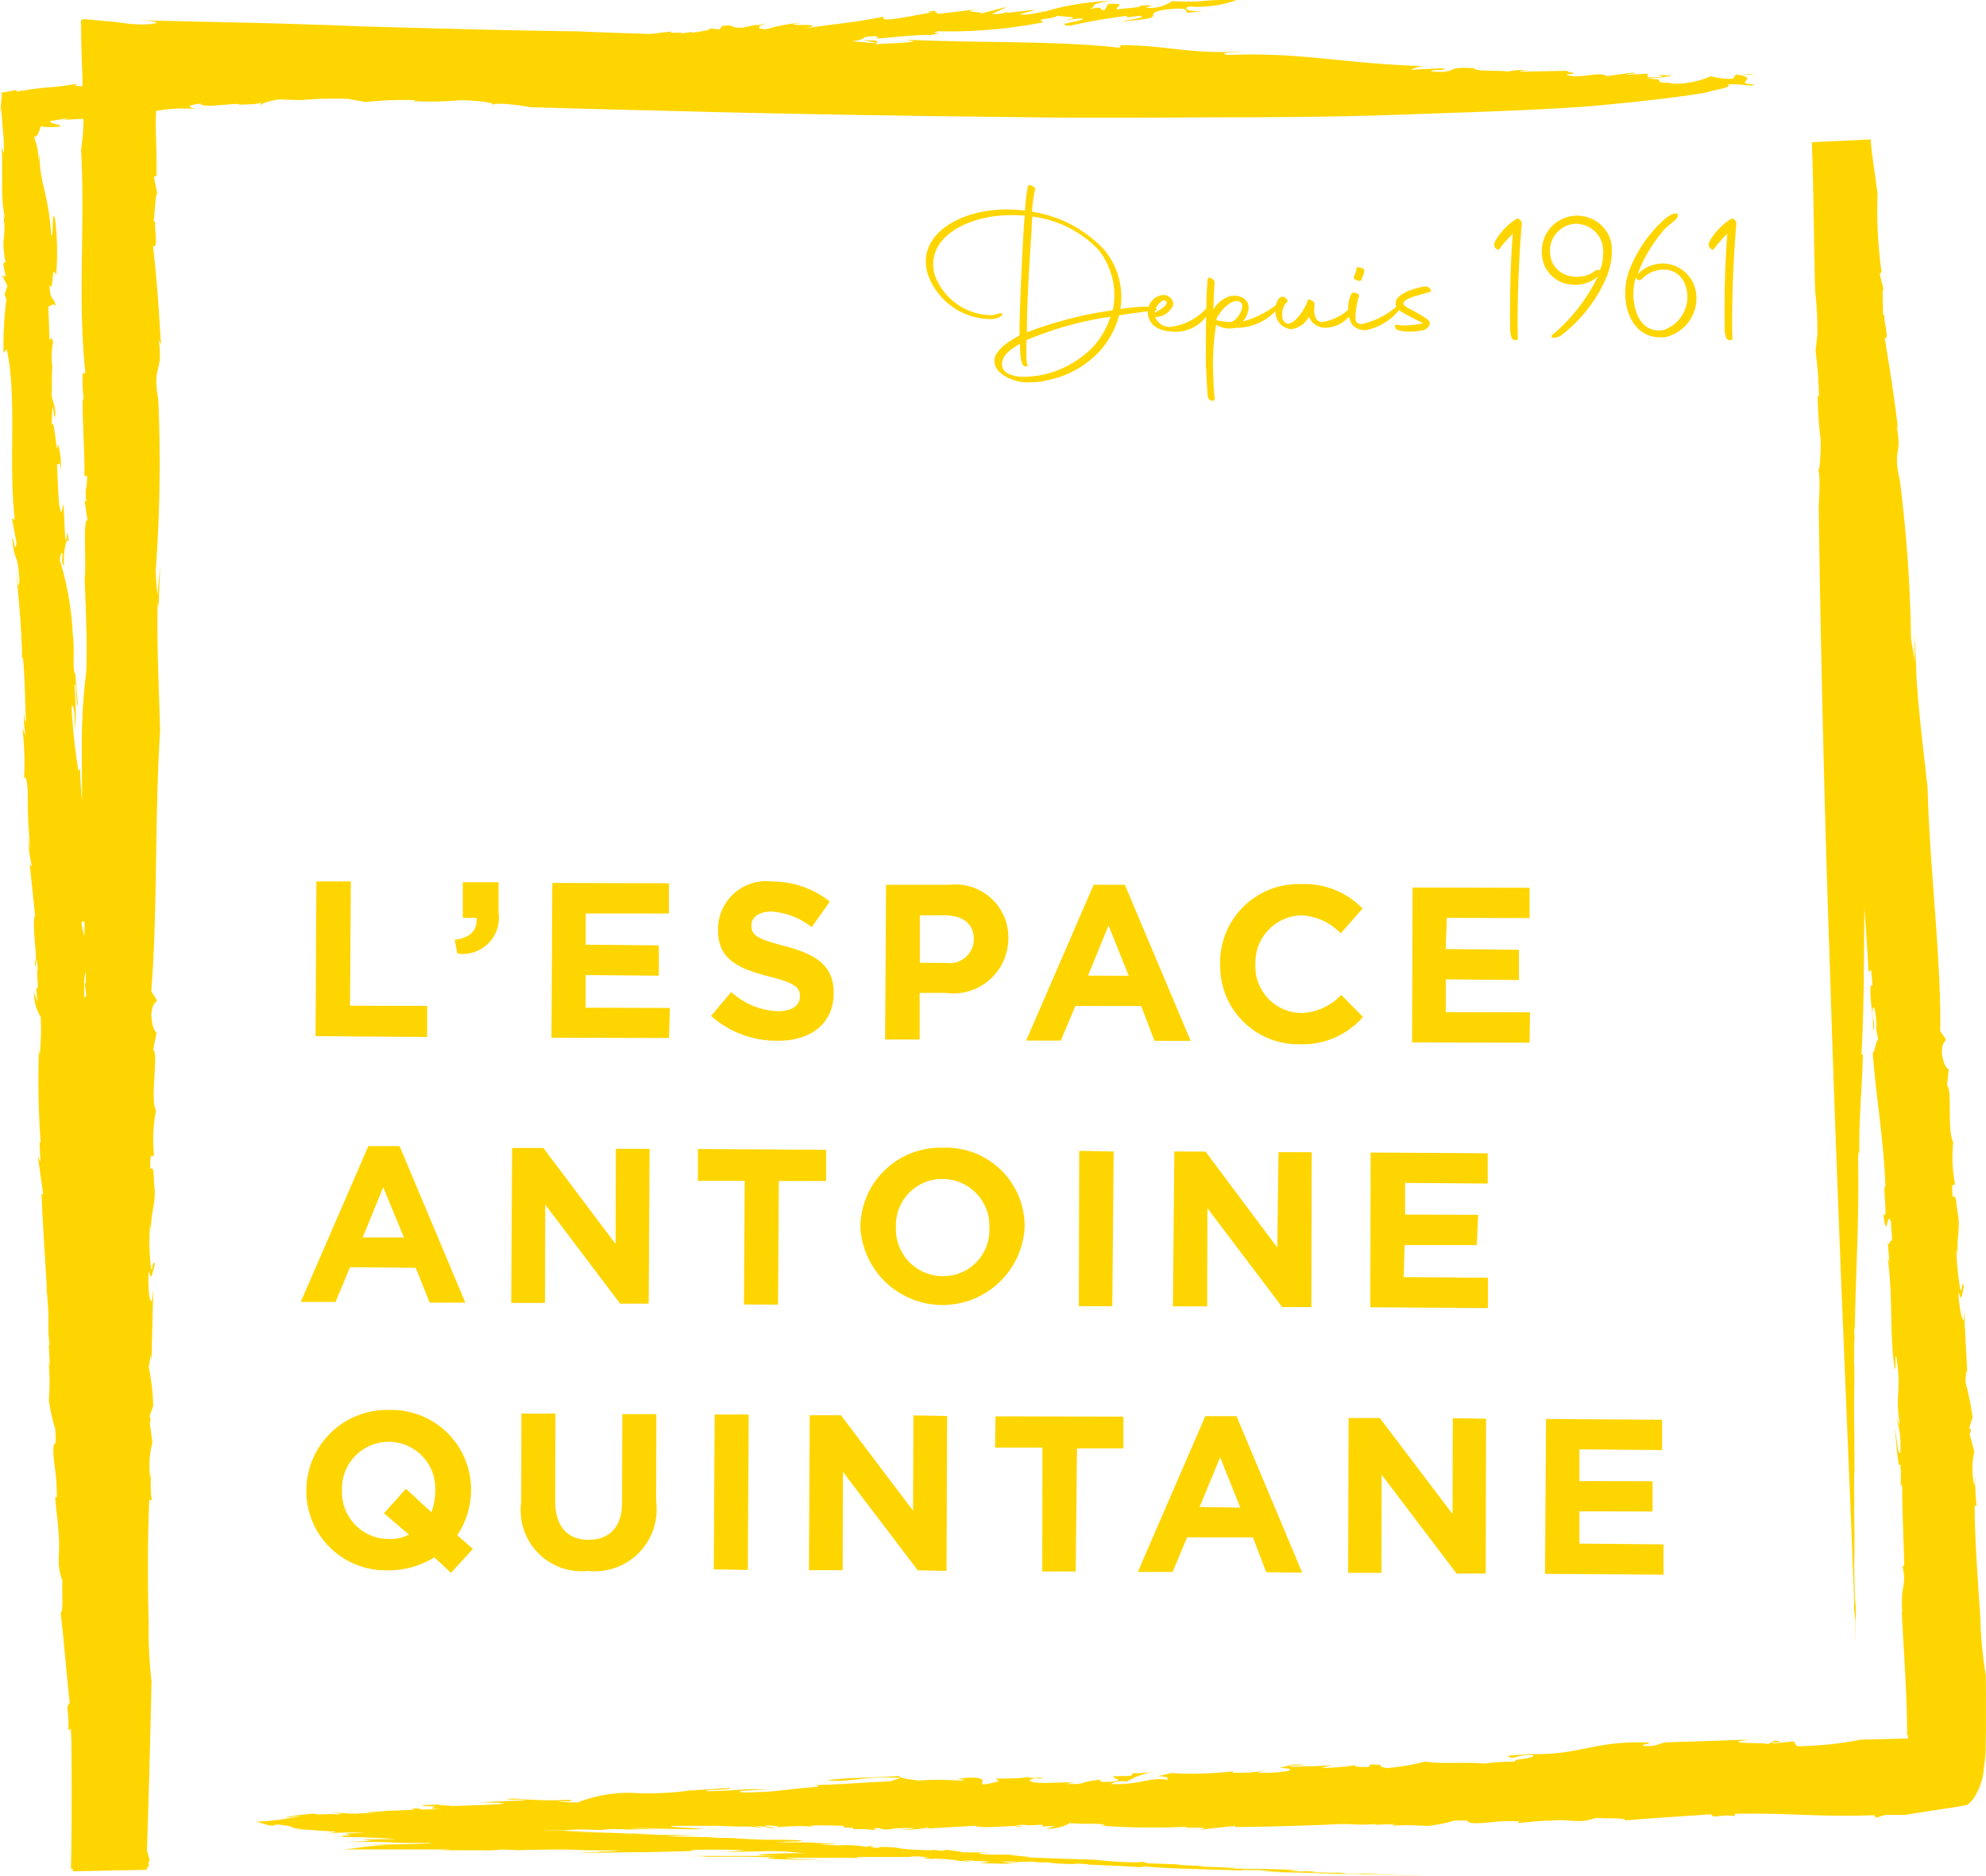 <svg xmlns="http://www.w3.org/2000/svg" xmlns:xlink="http://www.w3.org/1999/xlink" width="70" height="66.112" viewBox="0 0 70 66.112">
  <defs>
    <clipPath id="clip-path">
      <rect id="Rectangle_2431" data-name="Rectangle 2431" width="70" height="66.112" fill="#ffd500"/>
    </clipPath>
  </defs>
  <g id="logo-quintane-fixe" clip-path="url(#clip-path)">
    <path id="Tracé_6454" data-name="Tracé 6454" d="M74.542,60.933c.065,1.3.183,2.846.191,4.3.043.1.048.167-.011.158-.575.009-1.106.031-1.618.037a12.335,12.335,0,0,1-2.26.233l-.111-.172-.7.072c-.271-.039.562-.039.052-.1l-.263.125c-.059-.064-1.808,0-.635-.158l-2.722.089c-.593,0-.372.161-1.027.134-.132-.058.248-.055.19-.12-2-.067-2.321.438-4.192.409l.178-.032c-.322.061-.948.066-.951.1.248.169.328-.1.905-.027-.059.158-.712.1-.661.225a8.158,8.158,0,0,0-1.088.067c-.645-.067-1.566.026-2.068-.073a8.061,8.061,0,0,1-1.358.232c-.505-.1.123-.1-.568-.133l-.084.095c-.566,0-.458-.029-.446-.064a9.83,9.83,0,0,1-1.226.1l.4-.1c-.53.041-.77.034-1.5.058.007-.053.321-.057.526-.053-.4-.105-.7.088-.911.07.064.028.585.03.327.125a4.534,4.534,0,0,1-1.086.056l.433-.1a4.8,4.8,0,0,1-1.338.1c.059,0,.048-.03.055-.04a13.3,13.3,0,0,1-2.137.068l.142-.031c-.331.039-.52.126-.708.126.5.034.369.063.389.136-.641-.109-.967.191-2,.149a.767.767,0,0,1,.564-.083,2.629,2.629,0,0,1,1.028-.358c-.389.055-.88.089-.764.024l-.126.132-.592.009c-.117.089.465.122-.068.192-.632.059-.327-.128-.439-.065-.845.089-.337.157-1.168.149a1.285,1.285,0,0,1,.319-.052c-.584-.032-1.467.085-1.619-.073a.4.4,0,0,1,.326-.07l-.039.011c.645-.129-.528.056-.329-.1.055.089-.78.092-1.145.091l.108.095c-1.23.322.066-.192-1.16-.121-.776.092.31.025-.176.1a11.37,11.37,0,0,0-1.5-.006c-.2-.031-.649-.064-.69-.163-.679.069-2.184.06-2.507.167a6.641,6.641,0,0,0,1.215-.065,7.541,7.541,0,0,1,1.333-.032c.052,0-.357.123-.336.123-.936.035-2.062.133-2.73.13.154.005.226.033.165.061-1.234.093-1.4.193-2.651.2-.353-.066.39-.076.9-.107-.935-.03-.84.033-2.138.064-.26-.064.845-.033.815-.118l-1.337.088a.477.477,0,0,1-.054,0,11.159,11.159,0,0,1-1.844.1,4.934,4.934,0,0,0-2.154.325,4.635,4.635,0,0,1-.717-.043c.741.011.446-.019.449-.05a13.6,13.6,0,0,1-1.965-.047c-.883.069.738.012.289.07l-1.491.063c.554.028,1.107.007.684.067-.489.033-.847.036-1.674.068-.078-.028-.9-.035-.261-.064-.2,0-.457.024-.71.027-.1.005-.1.03.059.041.806,0-.352.089.577.1l-.8.021c.1-.021-.127-.029.1-.033-.682-.029-.191.035-.317.042-.259,0-.707.033-.908.028a3.753,3.753,0,0,1-.71.032c-.1.024.256.024.326.031l-.739.042c-.23,0-.784-.036-.778-.043-.036.034.478.039.088.072-.128-.038-.7.031-.772-.03a8.8,8.8,0,0,0-1,.123c-.028.032.358-.034.519-.025-.737.1-.615.122-1.426.182l.2-.024c-.233.024-.353.027-.427.03a1.447,1.447,0,0,1,.2.026c-.071,0,.022,0,.089.032.071.01.107.044.288.076.2.02.043-.034.3-.033l.418.054s-.1,0-.189,0c.222.008.255.035.255.042,0,.026,0,.031.35.032l-.579.061.288-.028c.3,0,.689.035.907.054.741.036.61.046.191.1a11.087,11.087,0,0,1,1.4-.026c-.715.023-.715.034-.641.059.089.013.281.036-.173.039.128.008-.295.058.482.035l-1.183.024a25.3,25.3,0,0,1,2.613.064c-1.327.01-1.2.028-1.036.039s.417.029-.84.062c.994,0,1.293,0,1.579.008.268.024.522.03,1.482.024.361.03-1.763.064-2.444.076l.934,0c-.936.05-.909.1-1.518.154l.166,0,3.636,0-.413.03H24.4A4.916,4.916,0,0,0,25.2,69.3l.59.024c1.034-.027,1.391-.026,1.776-.022.381.021.808.029,1.808.032a5.712,5.712,0,0,1-.936.03c.7.024-.429.033-.524.063-.089-.006,1.322-.027,2.417-.034,1.1-.026,1.916-.034,1.5-.067.249-.022.678-.022,1.063-.022s.734.019.867.027l-.708.061,1.637-.036c.849.008.693.061,1.337.076-.357,0-1.067,0-1.493.029-.442.027-.454.058.754.071-1.3-.01-2.364,0-3.274-.007.5.024.747.029-.513.029,1.235.007,1.518,0,1.781,0s.512,0,1.55.024c-.584.037-.161.065,1.844.108L35.4,69.631c.108,0,.235,0,.359,0-.488-.008-.574-.029-.521-.039h1.522c.613,0,1.139,0,1.258.029-.415-.031-.359-.054-.157-.058l1.023,0c.24,0,.5,0,.658,0,.122,0,.156,0,.034-.012a2.829,2.829,0,0,1,.675.034c-.643,0,.481.068.38.1.23,0-.508-.06-.186-.063a7.3,7.3,0,0,1,.873.068h-.164l.584.036c.1-.008-.559-.043-.011-.039.134.024.677.028.656.035a1.58,1.58,0,0,1-.526.059c.384.005,1.6.04,1.105,0l.453.005c-.286-.029-1.094-.074-.169-.06l0,.017.63-.017.3.032a2.232,2.232,0,0,1,.327,0c.062.024.267.028.26.037.665.027.6.018.714,0,.386.023.52.029.333.034.521.028,1.466.059,1.8.091.708,0-.135-.006.264-.026.628.083,2.322.1,3.476.149-.315-.053.319,0,.52-.022-.253,0,1.093.061.074.03l.63.027c.4.032-1.024-.028-.383.009.664.023,1.114.022,1.94.052-.265,0,.634.01.4.01-.157,0-.39,0-.6-.006l.136,0c1.494.038.442,0,1.225.024.91.02.716.02.775.02.138.016.589.022.842.024-.57-.005-1.033-.032-.775-.03.46.025,1.35.054,1.611.058-1.3-.052-.893-.03-2.132-.09-.182,0-.136.021-.89-.011.49.007-.016-.021-.146-.024.135.021-.514-.009-.755-.009-.2-.026.446,0-.283-.039l-.134.011c-.307-.011.093,0-.507-.032a4.493,4.493,0,0,1,.727.005c-.986-.063-1.546-.063-2.327-.07.069,0,.115,0,.181,0-.189,0-.46-.008-.7-.026-.516-.032.4.018.265-.007l-.837-.032-.009,0a3.111,3.111,0,0,1-.512-.029l.516,0-.858-.024c.079,0-.75-.045-.115-.033l-1.294-.044-.12-.053c-.317,0-.322,0,.059.026a14.709,14.709,0,0,1-1.738-.095c-1.032-.034-1.369-.041-2.6-.095.924.023-1.091-.1-.1-.064-.573-.041-.7-.007-1.161-.031-.44-.033-.244-.068.232-.063l-.552-.007,0,0h-.479a4.711,4.711,0,0,0-.624-.089l-.123.033-.353-.038c.13.027-.169.023-.556,0l.005,0-.458-.024c.229,0,.111,0-.021-.01-.159-.022-.226-.028-.17-.031a4.829,4.829,0,0,0-.675-.032l0,.031c-.733-.021.106-.038-.319-.066l-.133.032a3.722,3.722,0,0,0-.842-.059,5.818,5.818,0,0,1-.83-.037,4.271,4.271,0,0,0,.636-.022c-.247,0-.544-.009-.84-.033-.339-.008-.711-.011-1.314-.012.315-.024.487-.028.8-.033.107-.02.133-.023.1-.035-.422-.02-.579-.02-1.293-.02.014-.009-1.319-.038-.538-.039-.739,0-.194-.023-.967-.028H32.5c.559-.008.044-.028-.565-.033-.583-.008-1.26-.029-.688-.033l.358,0-.646-.009c.48,0,.809,0,1.286.009l-1.03-.04h-.518c-.358-.022-1.554-.032-1.231-.034,2.076.037-.378-.024.807,0l.679.008c-1.316-.028-1.127-.011-1.536-.032-.873-.028,1.831.029.191,0l.25,0c-.488,0-.972-.025-1.908-.036.2,0,.142,0,.783.006-.484-.006-1.2-.036-1.421-.042,1.134.014.937.013,1.554.036-1.357-.055-.591-.024-1.968-.063l.765.008L26.5,68.615l1.255.014-.869-.009c-.253-.022-.456-.024-.676-.027-.067,0-.134,0-.221,0h.32l1.063.035a6.039,6.039,0,0,1,.97-.026c.455.018.749.018.231-.031.215.023.384.023.612.03-.623-.034-.1-.03.353-.009.457.005.836.009.1-.031.518.01.6.027.964.038l-.45-.034,1.193.039L29.7,68.529l1.288.035-.491-.01c1.16.034,1.331.035,1.462.033a5.309,5.309,0,0,1,.969.008l-1.263-.061c-.717-.042-.583-.066-.228-.07l1.317,0c.557.026.972.032,1.071.022l.552.042c-.008,0-.263-.063-.254-.063.638.058.322.058.669.088.107-.028-.606-.09-.192-.1.578.038.232.038.292.065a7.705,7.705,0,0,1,1.3-.026.305.305,0,0,1-.1-.03c.2-.03.785,0,1.132,0,.087.052,0,.054-.06.059.15,0,.377.028.389,0,0,0,.033.064.035.064a4.061,4.061,0,0,1,.805.04c-.066-.033-.135-.1.1-.076a.775.775,0,0,0,.414.034,1.134,1.134,0,0,1,.282-.031,4.046,4.046,0,0,1,.551,0c-.09.035-.62.059-.478.059a5.772,5.772,0,0,0,1.02-.093l-.093.044,1.686-.1c.257.134,1.609-.06,1.487.043.593-.006-.514-.043.257-.076.2.06.7-.056.653.041l-.074.023.527-.026-.331.1a1.545,1.545,0,0,0,.831-.2c.444.054,1.043-.006,1.241.067l-.145.027A24.587,24.587,0,0,0,49.3,68.5c.067,0,.064.033-.074.033l.765,0-.187.068,1.239-.134-.01.041c.836,0,2.128-.041,3.177-.078l-.144.013c1.163-.1,1.11.028,1.953-.041a.138.138,0,0,1-.076.028l.769-.027-.182.06a8.746,8.746,0,0,1,1.281.01,5.269,5.269,0,0,0,.969-.193c.837-.012.2.062.714.094.593,0,.711-.1,1.54-.067l-.007.058c.352-.024.6-.063,1.124-.09l-.142.032c.853-.13,1.091.126,1.754-.121.376.03,1.08-.011,1.03.089,1.09-.092,1.93-.135,3.016-.218.15.18.213-.01.861.064l-.022-.075c1.5-.058,3.245.129,4.924.042l.055.092.331-.1.7,0c.394-.063.794-.128,1.23-.191l.643-.1.324-.06a2.088,2.088,0,0,0,.2-.2,2.32,2.32,0,0,0,.39-1.185,3.752,3.752,0,0,0,.055-.684c0-.185.006-.354.009-.539,0-.237,0-.487,0-.715,0-.456,0-.877-.006-1.254a13.909,13.909,0,0,1-.189-1.945l.007.071c-.082-1.3-.2-2.685-.212-4.109.019.073.065-.062.081.1a8.756,8.756,0,0,1-.064-1.155l-.026.377a2.729,2.729,0,0,1,0-1.213l-.168-.624c.039-.034.043-.118.048-.124l-.059-.1.116-.352a9.14,9.14,0,0,0-.253-1.258c.017-.065.016-.672.073-.2l-.123-2.348-.008.36c-.075.06-.192-.645-.183-1,.115.479.13.03.19-.169-.068-.321-.064.269-.127.1a9.431,9.431,0,0,1-.138-1.45l.059.247c-.069-.543.066-.8.01-1.344-.085-.462-.064-.818-.2-.715-.071-.7.077-.266.076-.491a4.947,4.947,0,0,1-.057-1.44c-.221-.361-.025-1.87-.223-2l.067-.559c-.06-.026-.185-.126-.245-.581.011-.448.122-.348.142-.481l-.2-.287c.043-2.517-.379-5.81-.443-8.56-.132-1.221-.333-2.765-.411-4.189l.018.157-.067-1.42v1.034c-.021-.3-.079-.549-.126-.843a49.632,49.632,0,0,0-.392-5.575c-.277-1.227.115-.821-.134-2.008.012.1.061.132.073.225C74.26,18,74.148,17.3,73.94,16.034c.2.133-.1-.837.016-.736l-.076-.1c.01-.288-.044-.966.02-.871l-.135-.553.066-.059a15.23,15.23,0,0,1-.14-2.77c-.075-.55-.18-1.195-.25-1.907l-2.068.1c.063,1.645.072,3.583.115,5.228a12.5,12.5,0,0,1,.08,1.549l-.065.576a13.2,13.2,0,0,1,.12,1.619.441.441,0,0,1-.045-.063,14.144,14.144,0,0,0,.107,1.6c0,.61-.041,1.193-.11,1,.126.064.04,1.288.04,1.288s.09,7.754.4,16.463c.266,8.714.718,18.349.847,22.147a3.634,3.634,0,0,0,.046.682c.007.541.008.733.011.9,0-.384,0-.1,0-.489l0,.457c0-.124,0-.325,0-.518l0-.128c0-.359,0-.554,0-.713-.039-.353-.041-.61-.052-1.42l0,.229c-.006-.683,0-.419,0-.575l0,.158,0-.578c0,.443.011,1.162.007.777,0-.813,0,.22,0-.394,0-.383,0-.266,0-.258l0-.68c0,.024,0,.452,0,.169l-.009-.851c.01-.163-.011-.938,0-1.347.008.634,0-.042.011.056l-.007-1.539c0-.134.007.412,0,.185,0-.291-.006-.479-.007-.639,0-.13,0-1.13.009-1.1.007-1.013-.018-.426-.013-1.388.008-.131,0,.769.011.344l-.007-1a1.779,1.779,0,0,1,.016.555c.038-2.687.169-4.14.124-6.6.052-.353.043.239.057.49-.056-1.779.075-2.516.113-4.035l-.051-.029c.126-2.107.071-4.675.133-7.067l-.012.289a10.57,10.57,0,0,1-.062-1.257c.01-.062.076.289.069-.415-.007.153-.048.445-.059.353.126-2.046.126-6.4.2-9.781-.01-4.56.117-9.524.072-14.013.037.681-.135.393-.087-.125,0-.043.01-.1.012-.138l-1.934.093c-.127,1.336.245,2.331.174,3.725.265,2.608.194,4.959.579,7.359l-.1.059a4.366,4.366,0,0,0,.111.838l-.047,0c.047.9.194,1.975.191,2.493l.113.03a4.017,4.017,0,0,0,.016.814l-.021,0,.13.636c-.18-.057.078,1.5.023,1.939.07.685.249,2,.3,3.04-.067.2.01,1.487.013,2.319.132,1.586.321,3.872.437,5.906l.088-.057.055.54c-.048,0-.05.066-.059-.022-.084.421.126,1.222.066,1.648.109-.265,0-.362-.013-.659.013-.446.148-.032.139.555l-.012,0,.074.391c-.074.042-.115.418-.19.479.133,1.742.376,2.913.448,4.718-.124-.188.117,1.291-.078.94.132,1.068.129-.192.272.294.005.312.071.615.009.676-.023-.136-.076.255-.124.021l.061.714c0,.067-.022-.091-.061-.163.192,1.459.055,2.615.242,3.917.067.1-.006-.52.06-.426.2,1.323-.055,1.17.124,2.417l-.117-.254a3.327,3.327,0,0,1,.133,1.226c-.084.124-.123-.55-.19-.868.045.452.122,1.586.19,1.249a4.572,4.572,0,0,1-.015,1.033c.013.007.02-.512.086-.194-.01.726.053,1.874.067,2.758-.011,0-.063.065-.068-.008.18.712-.068.649,0,1.641" transform="translate(-7.511 -4.126)" fill="#ffd500"/>
    <path id="Tracé_6455" data-name="Tracé 6455" d="M20.487,57.138l1.215,0-.028,4.379,2.717.006,0,1.095-3.932-.028Z" transform="translate(-9.336 -26.077)" fill="#ffd500"/>
    <path id="Tracé_6456" data-name="Tracé 6456" d="M29.478,59.216c.544-.055.807-.323.771-.77h-.484l0-1.254,1.259,0v1.061a1.275,1.275,0,0,1-1.451,1.451Z" transform="translate(-13.453 -26.102)" fill="#ffd500"/>
    <path id="Tracé_6457" data-name="Tracé 6457" d="M35.786,57.236l4.109.011,0,1.065-2.932,0,0,1.1,2.578.024,0,1.067-2.579-.022,0,1.152,2.967.008L39.9,62.7l-4.143-.01Z" transform="translate(-16.319 -26.122)" fill="#ffd500"/>
    <path id="Tracé_6458" data-name="Tracé 6458" d="M46.1,61.881l.712-.844a2.6,2.6,0,0,0,1.636.677c.49,0,.786-.192.787-.517v-.022c0-.3-.177-.458-1.1-.688-1.1-.29-1.808-.606-1.788-1.679v-.023a1.7,1.7,0,0,1,1.913-1.643,3.236,3.236,0,0,1,2.027.708l-.637.9A2.592,2.592,0,0,0,48.23,58.2c-.455,0-.706.219-.706.478v.009c0,.375.245.481,1.182.733,1.106.292,1.721.689,1.718,1.647v.007c0,1.092-.838,1.7-2.006,1.679a3.475,3.475,0,0,1-2.32-.876" transform="translate(-21.039 -26.079)" fill="#ffd500"/>
    <path id="Tracé_6459" data-name="Tracé 6459" d="M57.42,57.356l2.227,0a1.865,1.865,0,0,1,2.084,1.9v.009a1.942,1.942,0,0,1-2.218,1.9l-.908,0,0,1.644-1.217,0Zm2.133,2.753a.848.848,0,0,0,.962-.813v-.024c0-.528-.363-.82-.975-.839h-.929l0,1.672Z" transform="translate(-26.19 -26.177)" fill="#ffd500"/>
    <path id="Tracé_6460" data-name="Tracé 6460" d="M68.914,57.356h1.1l2.319,5.5-1.275,0-.47-1.227-2.317-.005-.514,1.222H66.535Zm1.235,3.205-.711-1.773-.722,1.77Z" transform="translate(-30.366 -26.177)" fill="#ffd500"/>
    <path id="Tracé_6461" data-name="Tracé 6461" d="M79.109,60.124v-.007a2.765,2.765,0,0,1,2.85-2.807,2.845,2.845,0,0,1,2.171.862l-.771.874a2.045,2.045,0,0,0-1.406-.634,1.662,1.662,0,0,0-1.6,1.7v.008a1.646,1.646,0,0,0,1.595,1.734,2.023,2.023,0,0,0,1.429-.64l.767.776a2.824,2.824,0,0,1-2.252.965,2.75,2.75,0,0,1-2.779-2.832" transform="translate(-36.104 -26.156)" fill="#ffd500"/>
    <path id="Tracé_6462" data-name="Tracé 6462" d="M91.575,57.532l4.125.01,0,1.067L92.782,58.6l-.038,1.1,2.58.026,0,1.067-2.578-.024,0,1.154,2.967.007L95.7,63,91.56,62.99Z" transform="translate(-41.787 -26.257)" fill="#ffd500"/>
    <path id="Tracé_6463" data-name="Tracé 6463" d="M21.884,74.294l1.1,0,2.319,5.516-1.258,0-.489-1.226-2.317-.022-.512,1.224-1.226,0Zm1.254,3.221-.73-1.773-.723,1.773Z" transform="translate(-8.901 -33.907)" fill="#ffd500"/>
    <path id="Tracé_6464" data-name="Tracé 6464" d="M33.179,74.414l1.1,0L36.827,77.8l.009-3.355,1.189,0L37.994,79.9l-1.009,0L34.347,76.41l-.009,3.464-1.189,0Z" transform="translate(-15.129 -33.962)" fill="#ffd500"/>
    <path id="Tracé_6465" data-name="Tracé 6465" d="M46.9,75.6H45.251l0-1.121,4.521.027,0,1.1-1.669,0-.028,4.356-1.2-.005Z" transform="translate(-20.652 -33.989)" fill="#ffd500"/>
    <path id="Tracé_6466" data-name="Tracé 6466" d="M55.786,77.217V77.21A2.819,2.819,0,0,1,58.712,74.4a2.764,2.764,0,0,1,2.862,2.816v.024a2.9,2.9,0,0,1-5.788-.024m4.546.027v-.006A1.654,1.654,0,0,0,58.688,75.5a1.63,1.63,0,0,0-1.649,1.7v.007a1.653,1.653,0,0,0,1.644,1.717,1.619,1.619,0,0,0,1.648-1.685" transform="translate(-25.46 -33.955)" fill="#ffd500"/>
    <path id="Tracé_6467" data-name="Tracé 6467" d="M69.962,74.6l1.214.021-.048,5.455h-1.18Z" transform="translate(-31.923 -34.045)" fill="#ffd500"/>
    <path id="Tracé_6468" data-name="Tracé 6468" d="M76.1,74.644l1.1.005,2.528,3.381.043-3.361,1.171,0-.013,5.457-1.027,0-2.637-3.485-.008,3.46H76.049Z" transform="translate(-34.708 -34.067)" fill="#ffd500"/>
    <path id="Tracé_6469" data-name="Tracé 6469" d="M88.858,74.711l4.127.027,0,1.066-2.913-.024,0,1.118,2.577.007L92.6,77.971l-2.544,0L90.024,79.1l2.968.023,0,1.068-4.145-.027Z" transform="translate(-40.548 -34.097)" fill="#ffd500"/>
    <path id="Tracé_6470" data-name="Tracé 6470" d="M24.962,97.138l-.589-.546a3.017,3.017,0,0,1-1.619.456,2.793,2.793,0,0,1-2.891-2.814v-.026a2.845,2.845,0,0,1,2.931-2.81,2.807,2.807,0,0,1,2.875,2.834v.01a2.886,2.886,0,0,1-.488,1.571l.552.481ZM23.479,95.79,22.6,95.04l.772-.864.9.829a2.333,2.333,0,0,0,.135-.744v-.024a1.645,1.645,0,1,0-3.288-.034v.026a1.65,1.65,0,0,0,1.644,1.717,1.428,1.428,0,0,0,.713-.155" transform="translate(-9.065 -41.713)" fill="#ffd500"/>
    <path id="Tracé_6471" data-name="Tracé 6471" d="M33.793,94.757l.007-3.125,1.2,0-.009,3.094c0,.877.43,1.353,1.168,1.355s1.187-.447,1.189-1.3l.009-3.129,1.2,0-.009,3.073a2.179,2.179,0,0,1-2.4,2.452,2.148,2.148,0,0,1-2.355-2.427" transform="translate(-15.422 -41.82)" fill="#ffd500"/>
    <path id="Tracé_6472" data-name="Tracé 6472" d="M46.311,91.694h1.2l-.031,5.476-1.2-.02Z" transform="translate(-21.122 -41.848)" fill="#ffd500"/>
    <path id="Tracé_6473" data-name="Tracé 6473" d="M52.478,91.74l1.1,0,2.542,3.363.013-3.357,1.188.02L57.3,97.225l-1.013-.019-2.635-3.467L53.638,97.2l-1.187,0Z" transform="translate(-23.938 -41.869)" fill="#ffd500"/>
    <path id="Tracé_6474" data-name="Tracé 6474" d="M66.187,92.908l-1.671,0,.017-1.1,4.507.01,0,1.118-1.635,0-.046,4.338-1.179,0Z" transform="translate(-29.444 -41.898)" fill="#ffd500"/>
    <path id="Tracé_6475" data-name="Tracé 6475" d="M76.151,91.8l1.1,0,2.317,5.515L78.3,97.3l-.469-1.229-2.32,0L75,97.29l-1.226,0Zm1.235,3.224-.711-1.776L75.951,95Z" transform="translate(-33.669 -41.896)" fill="#ffd500"/>
    <path id="Tracé_6476" data-name="Tracé 6476" d="M87.428,91.92l1.1,0,2.564,3.383.009-3.377,1.173.019L92.262,97.4l-1.03,0-2.638-3.484-.008,3.461-1.173,0Z" transform="translate(-39.895 -41.951)" fill="#ffd500"/>
    <path id="Tracé_6477" data-name="Tracé 6477" d="M100.2,91.984l4.09.026,0,1.069-2.913-.026,0,1.12,2.578.005v1.066l-2.578-.006,0,1.137,2.964.026,0,1.067-4.177-.028Z" transform="translate(-45.707 -41.98)" fill="#ffd500"/>
    <path id="Tracé_6478" data-name="Tracé 6478" d="M2.488,56.719c0,2.775.077,6.354.013,9.134,1.024-.008,2.034-.034,2.741-.057,0-.1,0-.167-.005-.239a14.879,14.879,0,0,1-.291-2.415l.168-.1-.1-.747c.054-.315.065.579.12.034l-.13-.285c.064-.064-.061-1.935.135-.678l-.154-2.93c-.033-.629-.169-.36-.165-1.074.056-.157.06.257.123.192C4.972,55.4,4.461,55.1,4.433,53.1l.034.165c-.066-.346-.095-.995-.106-1-.185.265.106.356.035.97-.161-.039-.127-.749-.251-.711a6.172,6.172,0,0,0-.1-1.141c.063-.7-.042-1.7.037-2.224a7.142,7.142,0,0,1-.271-1.45c.1-.52.108.126.129-.6l-.1-.1c-.024-.583.009-.491.045-.483-.013-.618-.138-.513-.131-1.3l.121.428c-.065-.582-.064-.812-.1-1.62a1.446,1.446,0,0,1,.064.58c.1-.452-.1-.746-.1-.995-.033.067-.028.637-.129.36a4.751,4.751,0,0,1-.068-1.137l.1.445A7.338,7.338,0,0,1,3.5,41.871c.021.057.033.029.06.039a12.55,12.55,0,0,1-.123-2.3l.03.166c-.04-.358-.133-.553-.134-.749-.033.517-.065.383-.156.423.122-.68-.227-1.013-.192-2.133a.809.809,0,0,1,.093.583,2.984,2.984,0,0,1,.417,1.09c-.063-.42-.1-.907-.035-.809L3.3,38.06c-.007-.258-.01-.454-.03-.647-.1-.1-.108.519-.2-.066-.088-.671.129-.358.061-.456-.116-.922-.183-.376-.182-1.255a1.62,1.62,0,0,1,.055.329c.009-.621-.117-1.549.045-1.742a.493.493,0,0,1,.094.352l-.03,0c.162.681-.064-.578.117-.378-.094.06-.123-.818-.123-1.229l-.1.132c-.383-1.32.219.06.1-1.238-.1-.836-.005.3-.1-.211a12.733,12.733,0,0,0-.023-1.59c.031-.23.062-.708.185-.747a13.639,13.639,0,0,0-.157-1.8c-.06.866.163.842.064,1.847l-.128-.266c-.034-.7-.132-1.58-.123-2.064-.009.1-.038.152-.068.092a20.47,20.47,0,0,1-.234-2.228c.1-.131.1.425.136.839a13.88,13.88,0,0,0-.035-1.612c.091-.058.027.648.125.749L2.657,23.8c0,.019.007,0,.025,0-.162-.138-.03-.809-.117-1.455a10.6,10.6,0,0,0-.459-2.613c.032-.229.067-.3.1-.2-.04.366,0,.3.056.429-.053-.518.1-1.136.166-.849-.09-.831-.065.3-.133-.195l-.056-1.149c-.069.15-.068.541-.16-.04-.039-.488-.038-.735-.07-1.384.054.093.122-.2.129.284a2.591,2.591,0,0,0-.1-.993c-.033.709-.127-1.143-.222-.617l.033-.712a1.879,1.879,0,0,1,.061.419c.122-.2-.063-.58-.094-.814.023-.256,0-.9.033-.963a2.511,2.511,0,0,1,.021-.873c-.054-.327-.088-.028-.125-.123l-.04-1.13c.065-.064.233-.165.269,0-.074-.423-.2-.136-.23-.781.156.358.06-.867.232-.327a9.35,9.35,0,0,0-.04-2.023c-.125-.352-.03.64-.129.607C1.69,6.658,1.4,6.582,1.391,5.37l-.022.316c-.012-.19-.037-.32-.043-.42A1.413,1.413,0,0,1,1.291,5.1c-.023-.091-.051-.134-.094-.316.073.121.173-.1.236-.327a2.93,2.93,0,0,0,.7,0c.061-.068-.416-.092-.358-.193l.585-.089c.061,0-.029.033-.129.063.714-.108,1.38.034,1.574-.135l.751.105-.295-.041c.1-.068.906-.167,1.069-.219a4.922,4.922,0,0,1,1.608-.1c-.156-.034-.536-.11.13-.2.006.2,1.383-.062,1.365.042.278-.015.741-.006.768-.1l-.031.148c.038-.192,1.006-.285,1.746-.384-.134.26.809-.117,1.161.076.124-.17,1.313-.2,1.424-.355.574-.065.537.1.676.151l.26-.092c.292.04,1.376-.041,2.021-.06l.561-.2.227.04c.094-.04.582-.11.282-.137l.321-.027c0-.161.431-.092,1.071-.224.157.023.123.06-.009.092.3-.028.175.064.362.1-.229-.009,1.126-.4.255-.388-.066-.063.426-.161.744-.163l.2.129.375-.193c.486-.069.708,0,1.1-.029-.414.058-.874.379.169.26a10.991,10.991,0,0,0-1.1.252c.22-.026.341-.026,0,.087.812-.126.261-.121,1.07-.219-.014.132.213.14.925.127l-.545-.053a.781.781,0,0,1,.1-.039c-.2.005-.259,0-.3-.061a5.474,5.474,0,0,1,1.067-.191c-.84-.106,1.4-.295.876-.363a2.106,2.106,0,0,1,.716-.057c-.676.181.519.1.422.21.253-.079-.53-.052-.2-.125a4.3,4.3,0,0,1,.939.01l-.165.036.622,0c.113-.069-.615-.039-.039-.133.159.006.737-.091.716-.03-.266.124-.043.219-.548.289.415-.044,1.71-.2,1.18-.262l.485-.055c-.316-.011-1.183-.034-.2-.141l-.018.03.67-.161.3.034c0-.032.092-.086.35-.1.064.034.315.013.292.071.733-.071.669-.134.763-.189.4-.042.556-.034.368.06.57-.035,1.543-.156,1.93-.125.744-.132-.155-.008.264-.135A17.2,17.2,0,0,0,36.792.782c-.37-.164.327-.063.526-.26-.257.092,1.168.036.122.2l.647-.074C38.541.709,37,.837,37.7.91A18.982,18.982,0,0,1,39.764.554c-.3.164.652-.105.454.063a5.514,5.514,0,0,1-.686.122l.178,0c1.61-.125.448-.218,1.283-.39.972-.123.78.033.842.1a5.29,5.29,0,0,0,.9-.126C42.152.48,41.6.351,41.9.23A4.177,4.177,0,0,0,43.588.005C42.172-.025,42.62.1,41.312.04a1.349,1.349,0,0,1-.948.228c.5-.11-.02-.072-.188-.075.178.067-.53.094-.777.136-.21-.04.451-.23-.335-.19l-.128.216c-.319,0,.123-.159-.528-.038.333-.147-.127-.153.74-.281a8.879,8.879,0,0,0-2.46.416C36.8.424,36.8.4,36.874.384a4.464,4.464,0,0,1-.73.133c-.564.005.409-.13.271-.166l-.9.1c-.011-.018-.028-.021-.028-.024a1.176,1.176,0,0,1-.532.059,3.729,3.729,0,0,0,.527-.245L34.572.48c.1-.086-.793-.033-.126-.153L33.064.489,32.934.382c-.324.041-.328.073.063.044-.477.026-2.069.446-1.847.158C30.068.807,29.677.805,28.374,1c1-.223-1.183-.033-.116-.2a5.855,5.855,0,0,0-1.235.227c-.477,0-.284-.159.222-.258L26.666.9l0-.031-.51.111c-.55-.009-.129-.107-.683-.073l-.121.129L24.986,1c.139.036-.19.1-.6.154l0-.03L23.9,1.2c.483-.125-.452.027-.231-.092-.421.053-.426.053-1.194.133l.135.065c-.978.184-.042-.1-.848-.035l.059.091c-1.183-.035-1.964.286-2.833.265.488-.068.355-.164.353-.136-.74.122-1.941.2-2.7.392A2.477,2.477,0,0,0,15.5,1.754a2.1,2.1,0,0,0-.834.187,12.534,12.534,0,0,1-1.638.094c-.108.094-.491.032-.786.128l-.065-.032.043.091c-1-.116-1.626.271-2.648.2l.163-.036-.4.07c-.084-.033.1-.07.1-.129L7.5,2.494l.384.033a5.268,5.268,0,0,1-1.135.159c.751-.208-.647.061-.8-.035l.417-.071c-.557.066-.557.066-.5.141-.737.119-.535-.109-1.192.054l.484-.055c.139.052-.193.158-.517.189-.088,0-.316-.029-.064-.064-.579.1-1.451.131-1.706.194-.321,0-.224-.067-.06-.1-.617.1-.715.1-.946.129a11.43,11.43,0,0,0-1.28.16l0-.059c-.188.035-.355.071-.552.1L.067,3.3,0,4.1l.041-.289c.029.294.037.544.064.8.006.11.026.256.028.39s.008.3.007.414a.312.312,0,0,0-.038-.1C.074,5.258.047,5.175.047,5.175a3.858,3.858,0,0,1,.03.443c0,.1,0,.224,0,.321,0,.2,0,.359,0,.521A6.068,6.068,0,0,0,.164,7.654C.141,7.723.108,7.56.1,7.484c.167,1.006-.1.756.1,1.78-.03-.06-.059.042-.089.007L.2,9.744.078,9.713l.184.364-.1.291.062.186a13.322,13.322,0,0,0-.1,1.878l.112-.125c.375,1.709.054,3.934.283,6l-.1-.032.163.843c-.059.476-.1-.265-.153-.125.1.924.184.379.255,1.443-.037.549-.09-.191-.13-.446.1,1,.23,2.457.22,3.184.007,0,.032.043.036.008.07.672.069,1.545.107,2.267-.039-.007-.066-.195-.073-.366a3.814,3.814,0,0,0,.058.844L.788,25.66a9.791,9.791,0,0,1,.058,1.775c.036-.085.1-.057.133.427a18.721,18.721,0,0,0,.092,2.1A3.5,3.5,0,0,1,1,29.47a3.923,3.923,0,0,0,.134,1.075l-.087-.1.189,1.813c-.136.284.121,1.711-.007,1.6.032.646.039-.548.1.266-.063.223.067.739-.035.709l-.024-.092.051.575L1.2,34.963a1.572,1.572,0,0,0,.235.87A9.414,9.414,0,0,1,1.4,37.184L1.37,37a31.311,31.311,0,0,0,.06,3.218c0,.074-.034.071-.039-.092l.034.811-.092-.192.192,1.347-.059-.024c.028.9.124,2.279.192,3.416l-.032-.165c.151,1.233.022,1.2.122,2.105a.164.164,0,0,1-.03-.1l.038.83-.045-.186a7.315,7.315,0,0,1,.01,1.359,6.273,6.273,0,0,0,.227,1.03c.055.9-.06.223-.07.776.031.645.126.764.125,1.639l-.059-.024c.03.415.072.671.123,1.231l-.031-.167c.141.932-.1,1.166.166,1.9-.029.389.039,1.13-.065,1.1.13,1.157.2,2.06.319,3.2-.182.2.009.253-.054.959l.093-.058c.094,1.548-.03,3.323.07,5.028l2.614-.051v-.265l.1-.059-.1-.356c.065-1.935.132-4.432.161-5.978a15.9,15.9,0,0,1-.1-2.086l0,.09c-.033-1.393-.045-2.875.022-4.4.036.1.066-.059.094.1a4.186,4.186,0,0,1,0-1.223L5.3,52.1a3.152,3.152,0,0,1,.072-1.266l-.094-.7c.02-.039.027-.105.034-.111l-.038-.124.127-.359a7.866,7.866,0,0,0-.161-1.377c.038-.064.072-.69.1-.2L5.4,45.458l-.056.389c-.1.058-.136-.69-.1-1.1.084.514.129.054.213-.166-.055-.332-.091.292-.13.121a7.45,7.45,0,0,1-.035-1.569l.035.256c-.03-.582.133-.842.13-1.42-.065-.515,0-.882-.158-.781-.028-.745.1-.29.129-.521A5.114,5.114,0,0,1,5.5,39.132c-.225-.4.1-2-.1-2.142l.121-.611c-.06-.027-.164-.154-.19-.641.064-.458.154-.356.2-.489l-.2-.318c.225-2.684.119-6.231.312-9.174-.033-1.317-.121-2.969-.087-4.513l.028.167.065-1.522-.1,1.1c-.024-.329-.06-.591-.057-.911a52.1,52.1,0,0,0,.088-5.975c-.229-1.329.193-.9.009-2.167.026.1.059.14.089.235-.092-1.383-.13-2.128-.284-3.5.225.141-.007-.9.1-.793l-.076-.1c.041-.3.064-1.034.129-.934l-.123-.61.094-.043c0-.411-.006-1.052-.027-1.637,0-.294,0-.581.027-.808a.5.5,0,0,1,.027-.167c0-.037,0-.024.007-.033a.381.381,0,0,1,.063,0,.149.149,0,0,1-.038-.084.044.044,0,0,1-.023-.042L5.689,3.4l.288,0c.2,0,.416,0,.616,0,1.353.031,2.771.09,4.009.128a13.029,13.029,0,0,1,1.671-.043l.61.111a12.186,12.186,0,0,1,1.744-.066c0,.022-.03.028-.065.031a11.283,11.283,0,0,0,1.689-.032c.665.023,1.286.094,1.089.191.066-.172,1.363.058,1.363.058s2.089.064,5.325.14c3.25.092,7.655.163,12.328.215,2.327.033,4.719.005,7.09,0,2.334,0,4.647-.037,6.778-.124,2.134-.07,4.084-.14,5.769-.261,1.722-.156,3.139-.317,4.128-.482.263-.1,1.029-.192.753-.288.581-.043.847.1.968,0-.819-.031.21-.234-.569-.324l.507-.036c.08-.066-.691.1-.568-.028l-.13.184a2.265,2.265,0,0,1-.775-.091,3.093,3.093,0,0,1-1.5.258l.219-.027c-.725.034-.454-.075-.6-.1l.146,0-.6-.061c.461.035,1.234-.131.837-.1-.892-.023.213.033-.439.071-.4.029-.312-.067-.268-.126l-.757.034c.046-.072.5-.006.19-.074l-.912.127c-.186-.2-1.019.134-1.425-.059.655-.06-.064-.066.054-.131l-1.655.03c-.141-.028.441-.066.186-.058a2.512,2.512,0,0,0-.655.059c-.134-.059-1.22.007-1.166-.123-1.137-.07-.492.184-1.489.119-.165-.088.794-.029.342-.117l-1.086.053a1.136,1.136,0,0,1,.628-.125c-2.895-.063-4.449-.508-7.089-.395-.382-.1.262-.081.558-.126-1.925.109-2.7-.222-4.318-.221l-.048.091c-2.263-.256-4.983-.158-7.538-.285l.3.061c-.352.067-.913.067-1.351.1-.049-.036.316-.162-.431-.135.161.033.464.065.382.1-2.21-.223-6.858-.258-10.474-.419C17.92,1.076,15.37,1,12.826.933,11.564.879,10.3.843,9.047.808,7.595.777,6.17.742,4.761.711c1.255.031.743.2-.142.135C4.277.805,3.953.753,3.654.739c-.16-.023-.32-.03-.477-.051-.13.021-.364-.1-.319.148,0,.624.022,1.267.049,1.885,0,.479.012.957.035,1.444a6.635,6.635,0,0,1-.084,1.093c.148,2.783-.129,5.273.151,7.877l-.1.039a7.271,7.271,0,0,0,.038.9l-.031,0c-.013.946.088,2.129.053,2.677l.1.034c0,.578-.089.292-.029.877l-.058-.008.1.683c-.172-.068-.029,1.613-.1,2.07.03.74.1,2.157.057,3.283a20.213,20.213,0,0,0-.155,2.461c.006,1.712.028,4.159-.028,6.331l.124-.036,0,.577c-.028,0-.035.066-.058-.026-.133.447.032,1.318-.061,1.772.121-.287.028-.392.031-.715.062-.475.182-.026.119.612l-.029-.022.063.443c-.094.039-.133.428-.228.485.005,1.869.16,3.138.095,5.074-.114-.2,0,1.39-.178,1,.059,1.162.152-.191.278.348,0,.321.038.655-.03.716-.037-.158-.121.261-.126,0l0,.774c-.008.068-.035-.1-.04-.187.075,1.58-.155,2.8-.061,4.223.064.1.028-.556.092-.456.107,1.424-.13,1.259-.058,2.588l-.093-.269a3.893,3.893,0,0,1,.059,1.307c-.12.128-.088-.589-.126-.938-.006.484,0,1.712.1,1.35a4.669,4.669,0,0,1-.1,1.1c.028,0,.085-.545.125-.2-.066.782-.088,2.007-.1,2.975-.028,0-.065.061-.088-.032.128.8-.1.705-.078,1.772" transform="translate(0 0)" fill="#ffd500"/>
    <path id="Tracé_6479" data-name="Tracé 6479" d="M63.783,12.942a4.386,4.386,0,0,1,2.528,1.332,2.585,2.585,0,0,1,.608,1.654,2.223,2.223,0,0,1-.013.294l-.021.144a6.812,6.812,0,0,1,.909-.082c.239,0,.321.034.356.068s.027.055-.028.062l-1,.13-.287.048-.014.075a3.036,3.036,0,0,1-.751,1.278,3.44,3.44,0,0,1-1.709.923,2.116,2.116,0,0,1-.478.076c-.068.007-.137.007-.2.007a1.55,1.55,0,0,1-.909-.246,1,1,0,0,1-.2-.171.523.523,0,0,1-.109-.478c.082-.211.3-.451.868-.758v-.281c.014-.977.089-2.488.143-3.39.007-.13.021-.335.041-.547-.151-.014-.3-.021-.451-.021-.13,0-.253.007-.376.014-1.272.1-2.4.732-2.4,1.709a1.48,1.48,0,0,0,.061.41,2.153,2.153,0,0,0,2.009,1.394,1,1,0,0,0,.226-.054c.253-.076.158.157-.219.191a2.367,2.367,0,0,1-2.276-1.6,1.621,1.621,0,0,1-.062-.431c0-1.032,1.162-1.715,2.5-1.818a3.225,3.225,0,0,1,.369-.014,4.961,4.961,0,0,1,.628.041,7.256,7.256,0,0,1,.1-.861c.014-.041.082-.048.157-.007s.123.089.1.123a3.946,3.946,0,0,0-.109.786M63.338,17.6c-.356.2-.568.4-.608.6a.367.367,0,0,0,.151.417,1.1,1.1,0,0,0,.5.136,1.833,1.833,0,0,0,.328-.007,3.3,3.3,0,0,0,.478-.068,3.539,3.539,0,0,0,1.661-.9,2.857,2.857,0,0,0,.677-1.1l.013-.034-.164.021a12.07,12.07,0,0,0-2.8.8v.267c0,.492.013.553.027.567l.007.034c.014.034-.021.061-.062.061-.211-.014-.185-.581-.2-.8m.438-4.484c-.021.253-.028.478-.034.595-.068,1.012-.158,2.453-.158,3.424a.179.179,0,0,1,0,.061,13.906,13.906,0,0,1,2.981-.772l.041-.014h.007a2.73,2.73,0,0,0,.054-.526,2.592,2.592,0,0,0-.568-1.606,3.9,3.9,0,0,0-2.323-1.162" transform="translate(-27.397 -5.479)" fill="#ffd500"/>
    <path id="Tracé_6480" data-name="Tracé 6480" d="M74.462,19.942a.636.636,0,0,1-.034-.2.6.6,0,0,1,.54-.622c.213,0,.41.2.335.4a.72.72,0,0,1-.621.383.568.568,0,0,0,.5.348,2.056,2.056,0,0,0,1.408-.779c.157-.164.129-.007.034.184a1.373,1.373,0,0,1-1.1.759c-.4.021-.923-.055-1.06-.478m.212-.2c.287-.13.478-.315.4-.39-.143-.144-.41.219-.4.39" transform="translate(-33.968 -8.727)" fill="#ffd500"/>
    <path id="Tracé_6481" data-name="Tracé 6481" d="M78.187,21.137c0-1.551.014-2.72.068-3.1.007-.048.069-.048.13-.014s.116.1.11.144c-.014.171-.028.492-.048.957a1.053,1.053,0,0,1,.588-.472c.273-.075.7.068.656.451a.871.871,0,0,1-.2.438,3.3,3.3,0,0,0,1.237-.635c.083-.062,0,.177-.068.253a1.943,1.943,0,0,1-1.394.608h-.034a.922.922,0,0,1-.629-.082l-.055-.034a8.52,8.52,0,0,0-.109,1.484c.014.41.014.8.062,1.141-.007.116-.233.048-.247-.082-.027-.287-.041-.683-.061-1.052m1.2-2.29c-.308-.178-.793.431-.834.622v.021a2.833,2.833,0,0,0,.513.068c.239-.068.54-.581.321-.711" transform="translate(-35.684 -8.213)" fill="#ffd500"/>
    <path id="Tracé_6482" data-name="Tracé 6482" d="M82.73,19.963a.83.83,0,0,1-.041-.26.658.658,0,0,1,.074-.321.272.272,0,0,1,.137-.15.206.206,0,0,1,.184.082c.055.055.041.1.007.116a.573.573,0,0,0-.157.438.324.324,0,0,0,.1.28c.281.191.739-.533.793-.779.021-.1.26.028.246.13a2.356,2.356,0,0,0-.014.281c.027.164.075.328.266.348a1.832,1.832,0,0,0,1.107-.608c.061-.082.054.123-.027.253a1.147,1.147,0,0,1-.957.554.621.621,0,0,1-.575-.39.823.823,0,0,1-.615.437.6.6,0,0,1-.533-.41" transform="translate(-37.738 -8.776)" fill="#ffd500"/>
    <path id="Tracé_6483" data-name="Tracé 6483" d="M87.417,18.793a1.089,1.089,0,0,1,.116-.54c.007-.034.075-.041.157-.021s.116.082.109.116c-.054.055-.191.827-.089.916a.329.329,0,0,0,.2.061,2.847,2.847,0,0,0,1.354-.752c.027-.027.1.014.014.164a1.981,1.981,0,0,1-1.224.8.6.6,0,0,1-.485-.178.907.907,0,0,1-.15-.568m.2-1.135c.014-.021.061-.157.076-.191l.013-.1c0-.041.076-.054.144-.027.089.021.143.075.129.109a.265.265,0,0,1-.02.116c-.014.034-.068.185-.089.219s-.1.027-.164-.007c-.082-.027-.122-.089-.089-.116" transform="translate(-39.896 -7.906)" fill="#ffd500"/>
    <path id="Tracé_6484" data-name="Tracé 6484" d="M90.546,19.921a1.06,1.06,0,0,0,.226.021,3.322,3.322,0,0,0,.67-.076c-.171-.089-.431-.219-.567-.294-.178-.1-.369-.171-.4-.376-.055-.362.691-.581,1.039-.628.109-.014.246.116.192.184-.253.089-.875.2-.95.383-.041.1.116.164.252.246a4.76,4.76,0,0,1,.6.356c.15.129.02.321-.158.369a1.914,1.914,0,0,1-.478.055,1.3,1.3,0,0,1-.438-.061c-.082-.041-.143-.212.007-.178" transform="translate(-41.282 -8.474)" fill="#ffd500"/>
    <path id="Tracé_6485" data-name="Tracé 6485" d="M97.445,18.2c-.008-.24-.008-.512-.008-.792,0-.9.032-1.943.1-2.719l-.016.032a3.7,3.7,0,0,0-.472.544c-.12,0-.24-.12-.12-.328a2.289,2.289,0,0,1,.72-.744c.1-.072.232.088.2.2-.079.9-.144,2.247-.144,3.319,0,.24,0,.464.008.663.016.072-.064.1-.136.072-.112-.032-.1-.168-.128-.248" transform="translate(-44.213 -6.47)" fill="#ffd500"/>
    <path id="Tracé_6486" data-name="Tracé 6486" d="M100.414,18.117a6.307,6.307,0,0,0,1.528-1.991,1.265,1.265,0,0,1-.968.28,1.152,1.152,0,0,1-.927-.7,1.366,1.366,0,0,1-.08-.464,1.244,1.244,0,0,1,2.383-.52,1.318,1.318,0,0,1,.088.5,2.506,2.506,0,0,1-.176.887,5.071,5.071,0,0,1-1.631,2.1c-.169.1-.5.12-.216-.1m1.552-2.215.047.008a1.387,1.387,0,0,0,.112-.568.963.963,0,0,0-.943-1.071.945.945,0,0,0-.928.959,1.146,1.146,0,0,0,.048.32.867.867,0,0,0,.688.568,1.057,1.057,0,0,0,.864-.192.119.119,0,0,1,.113-.024" transform="translate(-45.623 -6.378)" fill="#ffd500"/>
    <path id="Tracé_6487" data-name="Tracé 6487" d="M105.376,16.645a2.389,2.389,0,0,1,.12-.744,4.674,4.674,0,0,1,1.256-1.855c.4-.336.568-.216.44-.04-.056.08-.384.312-.48.44a5.272,5.272,0,0,0-.88,1.472l-.016.056a1.251,1.251,0,0,1,.88-.376,1.192,1.192,0,0,1,1.032.608,1.239,1.239,0,0,1,.159.615,1.411,1.411,0,0,1-1.079,1.368c-.968.12-1.432-.688-1.432-1.543m1.344-.832a1.052,1.052,0,0,0-.744.32c-.064.056-.16.1-.224-.048a1.83,1.83,0,0,0-.088.584c0,.647.288,1.4,1.063,1.272a1.228,1.228,0,0,0,.712-1.711.783.783,0,0,0-.72-.416" transform="translate(-48.092 -6.313)" fill="#ffd500"/>
    <path id="Tracé_6488" data-name="Tracé 6488" d="M111.353,18.2c-.008-.24-.008-.512-.008-.792,0-.9.032-1.943.1-2.719l-.016.032a3.7,3.7,0,0,0-.472.544c-.12,0-.24-.12-.12-.328a2.289,2.289,0,0,1,.72-.744c.1-.072.232.088.2.2-.079.9-.144,2.247-.144,3.319,0,.24,0,.464.008.663.016.072-.064.1-.136.072-.112-.032-.1-.168-.128-.248" transform="translate(-50.56 -6.47)" fill="#ffd500"/>
  </g>
</svg>
